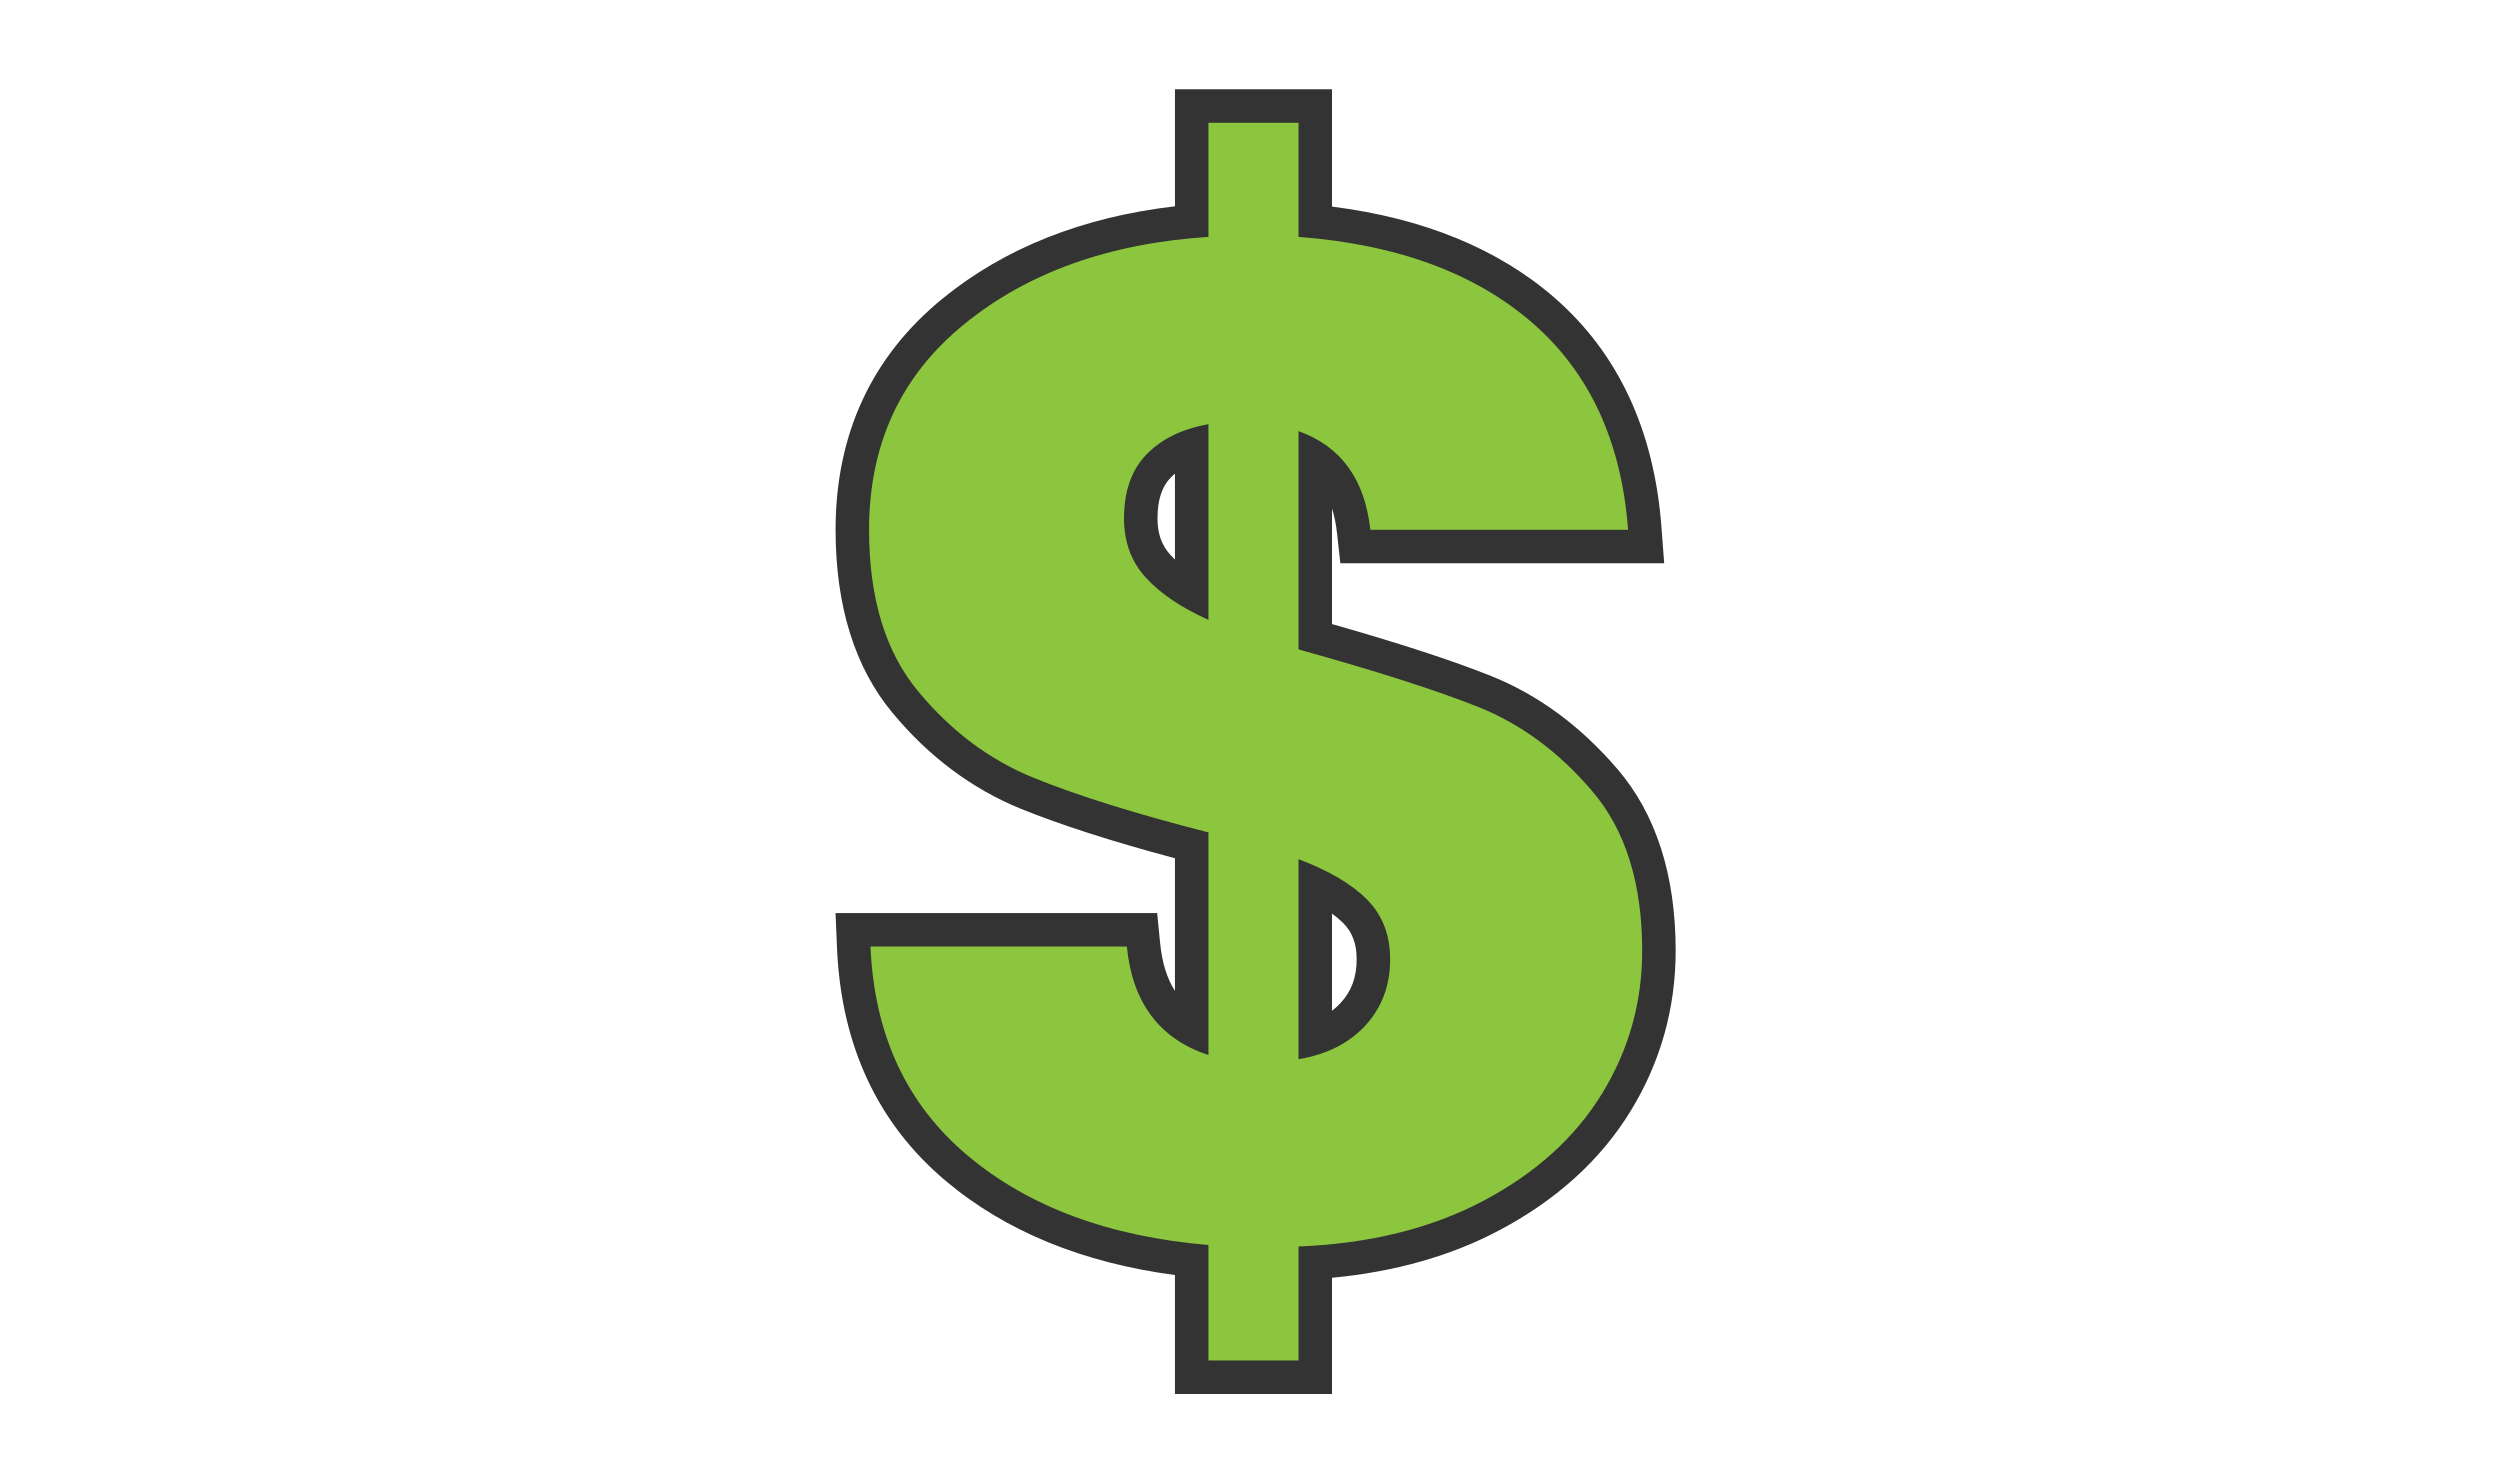 <?xml version="1.0" encoding="utf-8"?>
<!-- Generator: Adobe Illustrator 17.0.0, SVG Export Plug-In . SVG Version: 6.00 Build 0)  -->
<!DOCTYPE svg PUBLIC "-//W3C//DTD SVG 1.1//EN" "http://www.w3.org/Graphics/SVG/1.1/DTD/svg11.dtd">
<svg version="1.1" id="图层_1" xmlns="http://www.w3.org/2000/svg" xmlns:xlink="http://www.w3.org/1999/xlink" x="0px" y="0px"
	 viewBox="0 0 56 33" enable-background="new 0 0 56 33" xml:space="preserve">
<path fill="#8CC63F" d="M26.694,30.85v-2.621c-2.143-0.233-3.91-0.924-5.259-2.057c-1.446-1.21-2.223-2.877-2.311-4.954
	l-0.016-0.391h6.473l0.033,0.338c0.089,0.901,0.444,1.525,1.08,1.894v-4.122c-1.517-0.396-2.759-0.79-3.694-1.171
	c-1.03-0.42-1.943-1.104-2.715-2.032c-0.791-0.947-1.193-2.249-1.193-3.867c0-2.026,0.764-3.673,2.27-4.896
	c1.4-1.141,3.192-1.817,5.332-2.011V2.375h2.768v2.587c2.119,0.215,3.836,0.881,5.107,1.984c1.354,1.175,2.119,2.821,2.274,4.891
	l0.031,0.404H30.36l-0.037-0.334c-0.083-0.761-0.367-1.304-0.861-1.645v4c1.644,0.462,2.891,0.866,3.803,1.23
	c0.999,0.4,1.903,1.067,2.684,1.982c0.804,0.939,1.211,2.225,1.211,3.821c0,1.222-0.321,2.365-0.955,3.398
	c-0.636,1.036-1.575,1.888-2.793,2.532c-1.123,0.596-2.45,0.949-3.95,1.051v2.573H26.694z M29.462,23.25
	c0.343-0.114,0.624-0.291,0.849-0.535c0.305-0.334,0.453-0.736,0.453-1.23c0-0.446-0.134-0.798-0.412-1.075
	c-0.216-0.216-0.514-0.417-0.89-0.598V23.25z M26.694,9.982c-0.302,0.104-0.547,0.256-0.744,0.458
	c-0.267,0.275-0.397,0.659-0.397,1.173c0,0.434,0.127,0.785,0.389,1.072c0.191,0.209,0.443,0.405,0.752,0.587V9.982z"/>
<path fill="#333333" d="M29.087,2.75v2.556c2.209,0.169,3.953,0.811,5.236,1.924c1.283,1.114,1.998,2.66,2.146,4.637h-5.773
	c-0.125-1.137-0.662-1.872-1.609-2.209v4.889c1.747,0.486,3.093,0.916,4.039,1.294c0.944,0.378,1.792,1.004,2.537,1.877
	c0.746,0.871,1.122,2.066,1.122,3.578c0,1.158-0.3,2.224-0.9,3.202s-1.481,1.778-2.649,2.396c-1.169,0.621-2.55,0.963-4.149,1.028
	v2.553h-2.018v-2.587c-2.23-0.188-4.026-0.855-5.393-2.003c-1.366-1.144-2.094-2.706-2.177-4.683h5.742
	c0.125,1.262,0.735,2.073,1.828,2.43v-4.986c-1.64-0.419-2.95-0.829-3.927-1.228c-0.978-0.399-1.834-1.04-2.569-1.924
	c-0.738-0.884-1.106-2.091-1.106-3.627c0-1.914,0.71-3.45,2.131-4.605c1.418-1.156,3.241-1.81,5.471-1.956V2.75H29.087z
	 M27.069,13.885V9.502c-0.59,0.104-1.051,0.331-1.388,0.678c-0.336,0.346-0.503,0.824-0.503,1.434c0,0.527,0.162,0.967,0.488,1.324
	C25.992,13.296,26.459,13.611,27.069,13.885 M29.087,23.726c0.631-0.104,1.132-0.357,1.499-0.756
	c0.368-0.402,0.553-0.894,0.553-1.484c0-0.547-0.175-0.993-0.521-1.34c-0.347-0.347-0.858-0.647-1.531-0.9V23.726 M29.837,2h-0.75
	h-2.018h-0.75v0.75v1.871c-2.065,0.24-3.81,0.932-5.195,2.059c-1.597,1.298-2.407,3.044-2.407,5.187c0,1.708,0.431,3.09,1.28,4.107
	c0.811,0.976,1.774,1.695,2.861,2.139c0.889,0.362,2.052,0.736,3.461,1.112v2.972c-0.18-0.282-0.289-0.636-0.332-1.069l-0.067-0.676
	h-0.679h-5.742h-0.783l0.033,0.782c0.093,2.186,0.915,3.944,2.445,5.226c1.336,1.121,3.057,1.827,5.125,2.101v1.914v0.75h0.75h2.018
	h0.75v-0.75v-1.853c1.411-0.133,2.67-0.491,3.75-1.065c1.278-0.676,2.267-1.574,2.937-2.667c0.671-1.093,1.011-2.302,1.011-3.594
	c0-1.689-0.438-3.057-1.302-4.066c-0.82-0.96-1.772-1.662-2.828-2.086c-0.874-0.349-2.045-0.731-3.568-1.165v-2.588
	c0.053,0.166,0.091,0.351,0.113,0.558l0.074,0.668h0.672h5.773h0.809l-0.061-0.807c-0.163-2.173-0.972-3.904-2.402-5.146
	c-1.262-1.095-2.934-1.778-4.978-2.036V2.75V2z M26.319,12.534c-0.035-0.034-0.068-0.067-0.099-0.101
	c-0.199-0.218-0.292-0.479-0.292-0.819c0-0.411,0.096-0.71,0.292-0.912c0.031-0.032,0.064-0.063,0.099-0.092V12.534z M29.837,22.641
	v-2.176c0.095,0.069,0.178,0.139,0.25,0.211c0.206,0.206,0.302,0.464,0.302,0.81c0,0.402-0.113,0.712-0.356,0.977
	C29.973,22.529,29.908,22.588,29.837,22.641"/>
</svg>
